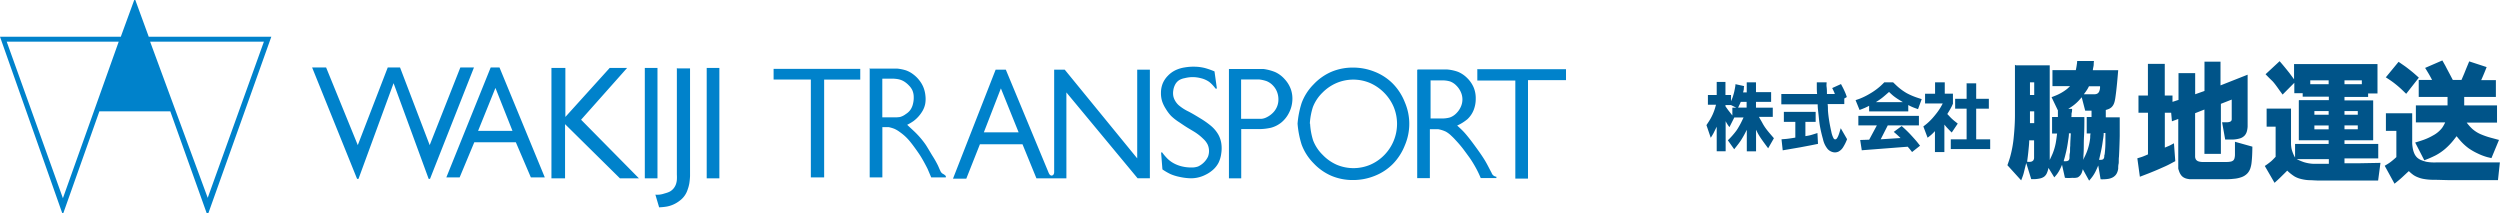 <svg xmlns="http://www.w3.org/2000/svg" viewBox="0 0 394.65 33.63"><defs><style>.cls-1,.cls-2{fill:#0082cb;fill-rule:evenodd}.cls-2{fill:#005489}</style></defs><title>pic_logo</title><g id="レイヤー_2" data-name="レイヤー 2"><g id="レイヤー_1-2" data-name="レイヤー 1"><path class="cls-1" d="M122.12 10.86v1.7H128V28h2.1V12.57h5.7v-1.7h-13.68m17.16 1.65v6h1.88a4.66 4.66 0 0 0 .91-.05A2.66 2.66 0 0 0 143 18a2.49 2.49 0 0 0 .7-.64 2.7 2.7 0 0 0 .43-1 3.86 3.86 0 0 0 .11-1.06 2.69 2.69 0 0 0-.22-1.06 2.73 2.73 0 0 0-.54-.75 3.79 3.79 0 0 0-.7-.59 2.81 2.81 0 0 0-.86-.37 4.94 4.94 0 0 0-.91-.11h-1.72m-2-1.65V28h2v-7.93h1a5.29 5.29 0 0 1 .91.27 4.41 4.41 0 0 1 .81.48 8.58 8.58 0 0 1 .81.64 8.07 8.07 0 0 1 .81.85c.28.34.55.7.81 1.06s.48.67.7 1 .48.77.7 1.17.4.74.59 1.12L147 28h2.31v-.21a2 2 0 0 0-.32-.27 2.87 2.87 0 0 1-.27-.16 1.06 1.06 0 0 1-.27-.37c-.14-.28-.25-.57-.38-.85a15.7 15.7 0 0 0-.91-1.6c-.34-.56-.66-1.12-1-1.65a13.32 13.32 0 0 0-1.34-1.65c-.51-.54-1.06-1-1.61-1.54a7.85 7.85 0 0 0 1-.59 5.39 5.39 0 0 0 1.45-1.65 3.65 3.65 0 0 0 .38-1 4.35 4.35 0 0 0 .05-1.33 4.88 4.88 0 0 0-.27-1.22 4.47 4.47 0 0 0-.65-1.17 4.88 4.88 0 0 0-1-1 4.21 4.21 0 0 0-1.18-.64 7 7 0 0 0-1.34-.27h-4.46M158 13.95l-2.69 6.94h5.49l-2.8-6.94m-.81-3l-6.75 17.25h2.1l2.15-5.43h6.72l2.2 5.38h4.73V14.59l11.24 13.55h1.94V11h-2v14l-11.44-14h-1.67v16.18a.72.72 0 0 1-.11.38.4.4 0 0 1-.32.16.47.47 0 0 1-.32-.22 1.38 1.38 0 0 1-.16-.32L158.78 11h-1.61m26.12 13.08l.21 2.66a9.2 9.2 0 0 0 1.29.75 7.19 7.19 0 0 0 1.4.43 9 9 0 0 0 1.45.21 5 5 0 0 0 2.64-.53 5 5 0 0 0 1.08-.69 3.91 3.91 0 0 0 1-1.22 4.72 4.72 0 0 0 .43-1.49 5.26 5.26 0 0 0 0-1.6 4.14 4.14 0 0 0-.48-1.38 5.2 5.2 0 0 0-1.18-1.38 13.31 13.31 0 0 0-1.67-1.17c-.6-.37-1.2-.73-1.83-1.06a7.12 7.12 0 0 1-1.56-1 2.87 2.87 0 0 1-.59-.75 2.32 2.32 0 0 1-.27-.75 2.59 2.59 0 0 1 0-.8 2.78 2.78 0 0 1 .27-.9 1.9 1.9 0 0 1 .65-.75 2.64 2.64 0 0 1 .86-.32 6.07 6.07 0 0 1 1-.16 5.12 5.12 0 0 1 1.56.16 3.87 3.87 0 0 1 1.34.59 5.48 5.48 0 0 1 1 1.06h.21l-.38-2.72a12.15 12.15 0 0 0-1.51-.53 7.1 7.1 0 0 0-1.56-.21 8.25 8.25 0 0 0-1.61.11 5.3 5.3 0 0 0-1.45.43 4.16 4.16 0 0 0-1.24.9 3.83 3.83 0 0 0-.81 1.22 3.94 3.94 0 0 0-.27 1.44 4.19 4.19 0 0 0 .21 1.44 5.56 5.56 0 0 0 .59 1.17 6.17 6.17 0 0 0 .81 1.07 8.17 8.17 0 0 0 1.29 1c.43.29.85.58 1.29.85s.83.49 1.24.75a8 8 0 0 1 1.24 1 3.1 3.1 0 0 1 .7.91 2.51 2.51 0 0 1 .05 1.92 3.25 3.25 0 0 1-1.56 1.54 3 3 0 0 1-1.08.16 6.22 6.22 0 0 1-1.18-.11 5.39 5.39 0 0 1-1.34-.43 4.53 4.53 0 0 1-1.18-.8 8.46 8.46 0 0 1-.91-1.06l-.16.05m12.64-11.52v6.18h2.8a3.06 3.06 0 0 0 .48 0 2.14 2.14 0 0 0 .59-.16 3.58 3.58 0 0 0 1-.64 3 3 0 0 0 .75-1 2.86 2.86 0 0 0 .27-1.23 3.21 3.21 0 0 0-.22-1.22 3 3 0 0 0-.64-1 2.85 2.85 0 0 0-1-.69 5.17 5.17 0 0 0-1.24-.27h-2.8M194 10.9v17.25h1.94v-7.77h2.8a8.79 8.79 0 0 0 1.88-.21 4.4 4.4 0 0 0 1.67-.85 4.66 4.66 0 0 0 1.18-1.49A4.85 4.85 0 0 0 204 16a4.52 4.52 0 0 0-.21-1.86 4.67 4.67 0 0 0-1-1.65 4.45 4.45 0 0 0-1.51-1.12 7.72 7.72 0 0 0-1.83-.48H194m12.81 8.62a10.63 10.63 0 0 0 .48 2.66 6.44 6.44 0 0 0 1.51 2.28A6.94 6.94 0 0 0 211 26a6.79 6.79 0 0 0 5.32 0 6.93 6.93 0 0 0 2.2-1.52 7 7 0 0 0 1.48-2.24 7 7 0 0 0 0-5.38 7.25 7.25 0 0 0-3.71-3.75 6.8 6.8 0 0 0-5.32 0 7 7 0 0 0-2.21 1.52 6.37 6.37 0 0 0-1.51 2.28 10.38 10.38 0 0 0-.48 2.61m-1.94-.05a14.52 14.52 0 0 0 .65 3.37 8.28 8.28 0 0 0 1.88 2.93 8.48 8.48 0 0 0 2.85 2 8.65 8.65 0 0 0 3.39.65 9.09 9.09 0 0 0 3.39-.65 8.34 8.34 0 0 0 2.9-1.9 8.84 8.84 0 0 0 1.88-2.93 8.6 8.6 0 0 0 0-6.79 8.81 8.81 0 0 0-1.88-2.93 8.34 8.34 0 0 0-2.9-1.9 9.08 9.08 0 0 0-3.39-.65 8.63 8.63 0 0 0-3.39.65 8.49 8.49 0 0 0-2.85 2 8.21 8.21 0 0 0-1.88 2.93 14.25 14.25 0 0 0-.65 3.31m21-6.94v6.08h1.72a4.49 4.49 0 0 0 1.34-.16 2.69 2.69 0 0 0 1-.65 3.29 3.29 0 0 0 .7-1 2.79 2.79 0 0 0 0-2.39 3.3 3.3 0 0 0-.7-1 2.65 2.65 0 0 0-1-.65 4.36 4.36 0 0 0-1.24-.16h-1.83m-2.1-1.63v17.06h2V20.4h1.34a4.87 4.87 0 0 1 1.18.38 4.1 4.1 0 0 1 .86.65c.25.23.48.46.7.71a17.78 17.78 0 0 1 1.2 1.41q.5.67 1 1.36a18 18 0 0 1 1 1.63c.28.51.51 1 .75 1.57h2.47v-.21a.89.89 0 0 1-.75-.6c-.38-.7-.69-1.36-1.08-2s-.84-1.28-1.29-1.9-.91-1.25-1.4-1.85c-.26-.32-.52-.63-.81-.92s-.57-.55-.86-.81a7 7 0 0 0 1.61-1 4 4 0 0 0 1-1.47 4.83 4.83 0 0 0 .32-1.79 4.45 4.45 0 0 0-.32-1.74 4.66 4.66 0 0 0-1-1.47 4.5 4.5 0 0 0-1.45-1 6.61 6.61 0 0 0-1.72-.38h-4.68m9.42 0v1.74h6v15.48h2V12.65h6v-1.73h-14.04M49.27 10.65l7.1 17.59h.22l5.54-15.11 5.54 15.11h.21l6.94-17.59h-2.15l-4.84 12.26-4.68-12.26h-1.94l-4.73 12.26-5-12.26h-2.2m28.93 3.23l-2.74 6.78h5.43l-2.69-6.78m-.75-3.23l-7 17.35h2.1l2.31-5.54h6.56L83.8 28H86l-7.15-17.35h-1.4m9.6.07v17.43h2.15V19.6l8.66 8.55h3l-9.13-9.25L99 10.72h-2.75l-7 7.74v-7.74h-2.2m14.74 0v17.43h2V10.72h-2m5.06 0v16.84a6.92 6.92 0 0 1 0 .81 2.73 2.73 0 0 1-.16.75 2.19 2.19 0 0 1-.38.65 2 2 0 0 1-.59.48 3.25 3.25 0 0 1-.54.21l-.54.16a3.36 3.36 0 0 1-.59.11 4.77 4.77 0 0 1-.59 0l.59 2a10.08 10.08 0 0 0 1.13-.11 4.48 4.48 0 0 0 1.08-.32 4.73 4.73 0 0 0 1-.59 3.47 3.47 0 0 0 1.29-1.78 5.75 5.75 0 0 0 .27-1 10.56 10.56 0 0 0 .11-1.13v-17h-2m4.63 0v17.35h2V10.72h-2M1.06 6.58l8.87 24.71 8.81-24.71H1.06m22.64 0l9.09 24.65 8.87-24.65h-18M0 5.8l9.82 27.83H10l5.69-16.06h11.19l5.74 16.06h.28L42.83 5.8H23.48L21.36 0h-.17l-2.12 5.8H0"/><path class="cls-2" d="M272.38 16.58v.19c.17.25.34.5.53.74l.56.72V17h.63l-.84-.41h-.88m3.35-.51h-.93l-.18.4c-.08.17-.16.34-.25.51h1.35v-.92M271 12.93V15h-1.39v1.53h1.28c-.09.31-.17.62-.28.92a7.71 7.71 0 0 1-.51 1.15c-.21.4-.47.77-.72 1.15l.68 2c.15-.23.29-.46.42-.7s.14-.28.21-.42L271 20v3.88h1.41v-4.75a5.912 5.912 0 0 0 .6.94l.77-1.53h1.46c-.23.49-.47 1-.74 1.45a7.48 7.48 0 0 1-.4.64 12.76 12.76 0 0 1-1.34 1.52l1 1.41c.24-.3.49-.61.72-.92s.3-.42.44-.64.25-.42.37-.63.31-.59.46-.88v3.4h1.46v-3.41l.24.49a10.21 10.21 0 0 0 .58.94c.35.51.72 1 1.09 1.5l.91-1.59-.62-.72c-.18-.21-.36-.43-.53-.65s-.45-.62-.65-1-.38-.64-.56-1h2.18V17h-2.65v-.92h2.39v-1.54h-2.39V13h-1.46v1.59h-.58a4.74 4.74 0 0 0 .12-.51c0-.16 0-.33.05-.49l-1.37-.3c0 .26-.06.52-.11.78s-.08.43-.14.64-.12.43-.19.63-.17.43-.26.64V15h-.88v-2.07H271M281.6 17.66v1.58h1.81v2.48c-.39.07-.78.13-1.18.18s-.69.06-1 .09l.19 1.74 1.05-.18 1.69-.29 1.69-.32 1.14-.23-.09-1.71c-.34.11-.69.22-1 .31s-.6.13-.9.18v-2.25h1.62v-1.58h-5m-.42-2.79v1.6h5.74c0 .62.1 1.25.16 1.87s.12 1.18.23 1.76.26 1.22.44 1.84a3.69 3.69 0 0 0 .74 1.58 1.65 1.65 0 0 0 .84.5 1.35 1.35 0 0 0 .84-.07 1.87 1.87 0 0 0 .77-.72 6.8 6.8 0 0 0 .62-1.26l-1-1.73-.19.63c-.05.17-.11.35-.18.52a2 2 0 0 1-.21.41.45.45 0 0 1-.19.18.29.29 0 0 1-.21 0 .42.42 0 0 1-.18-.2 3.7 3.7 0 0 1-.33-1c-.12-.53-.23-1.07-.32-1.62s-.17-1.15-.21-1.73c0-.33 0-.67-.05-1h2.63v-.88l.4-.23c-.06-.18-.12-.36-.19-.54s-.25-.58-.39-.86l-.34-.65-1.39.63c.09.18.18.36.26.54s.11.26.16.4h-1.25c0-.37 0-.73-.05-1.1s0-.49 0-.74h-1.55v.6c0 .41 0 .83.05 1.24h-5.65M298.21 14.51l-.6.52c-.24.21-.49.42-.76.61s-.48.33-.72.48h4.25l-.67-.41a8.75 8.75 0 0 1-.84-.59c-.23-.19-.45-.4-.67-.61m-3.14 3v-.81c-.23.12-.47.24-.7.34s-.54.22-.81.32l-.63-1.55.58-.2a10.54 10.54 0 0 0 1.69-.83 10.05 10.05 0 0 0 1.63-1.17c.22-.2.43-.4.63-.61h1.4l.47.45a8.84 8.84 0 0 0 1.68 1.26 10.33 10.33 0 0 0 1.69.72l.67.22-.58 1.58c-.31-.11-.61-.21-.91-.34s-.42-.2-.63-.31v1h-6.18m-1.7.74v1.48h2.92l-1.21 2.25-1.42.05.25 1.62 7.25-.56c.15.17.3.34.44.52l.25.32 1.26-1-.44-.56c-.32-.39-.67-.77-1-1.13s-.64-.66-1-1l-.46-.41-1.25.92.42.36c.22.2.44.4.65.61l-3.13.2L298 19.8h4.92v-1.51h-9.55M305.47 13v1.8h-1.58v1.53h2.79c-.11.22-.23.43-.35.64a9.45 9.45 0 0 1-.58.85c-.23.3-.47.59-.72.87a9.09 9.09 0 0 1-.83.81c-.19.16-.38.31-.58.46l.67 1.78c.21-.16.42-.32.61-.49s.37-.36.55-.55V24h1.49v-4.33l.37.44.42.44.37.37.95-1.41-.58-.46a7.12 7.12 0 0 1-.81-.78l-.26-.27.3-.49c.12-.2.24-.41.35-.62s.16-.34.24-.51v-1.59H307V13h-1.49m4.94.18v2.42h-1.81v1.55h1.81V22h-2.5v1.53h6.22V22h-2.21v-4.85h2V15.6h-2v-2.44h-1.56M320.45 13v2h.67v-2h-.67m.67 4.57h-.67v1.87h.67v-1.86m0 4.57h-.79c0 .54-.07 1.09-.12 1.63s-.13 1.17-.21 1.75a1.71 1.71 0 0 0 .61 0 .65.65 0 0 0 .37-.22.76.76 0 0 0 .12-.37v-2.79m8.68-8.56c-.11.21-.21.42-.34.61a7.84 7.84 0 0 1-.49.68H330.69a1.1 1.1 0 0 0 .37-.09.79.79 0 0 0 .3-.31 1.78 1.78 0 0 0 .15-.86h-1.74m-.73 4.88c0 1 0 2-.06 3.07s0 2-.09 3c0 .22 0 .45-.06.68.21-.4.41-.81.58-1.23a8.73 8.73 0 0 0 .55-2.27c0-.23 0-.45.06-.68h-.61v-2.6h.76v-1h-1l-.55-2.12c-.14.17-.28.33-.43.49a6.87 6.87 0 0 1-1 .89c-.23.16-.46.31-.7.46h.61c0 .2 0 .41-.06.61s0 .45-.06.68h2m-2.38 2.61c0 .43-.09.86-.15 1.29q-.14 1-.37 1.9c-.09.39-.2.78-.31 1.16a1.69 1.69 0 0 0 .46 0 .56.56 0 0 0 .37-.18.73.73 0 0 0 .09-.37c0-.26 0-.49.06-.74s0-.73.06-1.1c0-.66.06-1.31.09-2h-.31m5.5 0c0 .42-.09.84-.15 1.26-.09.68-.22 1.36-.37 2l-.21.92a1.58 1.58 0 0 0 .3 0 .55.55 0 0 0 .37-.12.67.67 0 0 0 .15-.37c0-.13 0-.25.06-.37a16.76 16.76 0 0 0 .12-2.21V21h-.28m-14-10.77v8c0 1-.07 2.21-.18 3.31a17.86 17.86 0 0 1-.61 3.34c-.12.4-.26.8-.4 1.2l2.17 2.39c.1-.24.19-.49.28-.74s.19-.65.27-1l.25-1 .79 2.55h.55a4.8 4.8 0 0 0 .73-.09 1.85 1.85 0 0 0 .73-.28 1.4 1.4 0 0 0 .43-.52 3.43 3.43 0 0 0 .28-.89l.92 1.5c.16-.18.32-.36.46-.55a5.34 5.34 0 0 0 .46-.77c.11-.22.21-.45.3-.67l.46 2.06a6.06 6.06 0 0 0 1.19 0A2.08 2.08 0 0 0 328 28a1.45 1.45 0 0 0 .4-.34 1.59 1.59 0 0 0 .24-.43 4 4 0 0 0 .15-.52l1 1.81c.19-.22.38-.44.55-.68a5.74 5.74 0 0 0 .49-.83c.14-.29.27-.59.4-.89l.37 2.18a6.34 6.34 0 0 0 1.19-.06 2.3 2.3 0 0 0 .73-.24 1.66 1.66 0 0 0 .37-.28 1.48 1.48 0 0 0 .27-.37 2.23 2.23 0 0 0 .22-.74c0-.24 0-.49.06-.74s0-.74.06-1.1q.09-1.66.12-3.31v-2.94h-2.2v-.58-.58a3.38 3.38 0 0 0 .52-.18 1.51 1.51 0 0 0 .4-.27 1.61 1.61 0 0 0 .31-.43 2.5 2.5 0 0 0 .18-.52 6.71 6.71 0 0 0 .12-.68c.2-1.39.31-2.8.43-4.2h-4c0-.24.09-.49.12-.74s0-.47.06-.71h-2.66c0 .27-.05.53-.09.8s-.08.43-.12.64H324v2.53h2.78c-.15.15-.3.29-.46.43a7.42 7.42 0 0 1-2 1.13l-.46.18 1 2.09v1.04h-.92v2.61h.79c-.06.5-.12 1-.21 1.5a8.86 8.86 0 0 1-.46 1.59c-.15.37-.32.72-.49 1.08V10.31h-5.34M337.58 15.07v2.73h1.5v6.57c-.24.11-.49.21-.73.31s-.63.21-.95.31l.4 2.91 1.43-.55c.6-.24 1.19-.48 1.77-.74s1-.43 1.47-.68l.92-.49-.21-2.82-.64.34c-.26.12-.53.23-.8.34v-5.5h1l.12 1.35 1-.37v7.76c0 .15.07.31.12.46a2.21 2.21 0 0 0 .28.58 1.43 1.43 0 0 0 .4.4 1.86 1.86 0 0 0 .64.25l.34.06h5.53c.46 0 .92 0 1.38-.06a4.66 4.66 0 0 0 1.25-.25 2.36 2.36 0 0 0 1-.64 2.21 2.21 0 0 0 .43-.74 4.36 4.36 0 0 0 .21-1c.09-.82.11-1.64.12-2.45l-2.75-.77v2.09a2.19 2.19 0 0 1-.06.46.81.81 0 0 1-.18.37.86.86 0 0 1-.43.21 3.15 3.15 0 0 1-.67.06h-3.85a2.14 2.14 0 0 1-.55-.09.8.8 0 0 1-.43-.31 1.07 1.07 0 0 1-.12-.4v-6.9l1.47-.58v7h2.6v-7.9l1.71-.67v3a.63.63 0 0 1-.06.34.52.52 0 0 1-.27.18 1.74 1.74 0 0 1-.61.06h-.58l.49 2.73h1a4.52 4.52 0 0 0 1.35-.19 1.66 1.66 0 0 0 .73-.46 1.63 1.63 0 0 0 .34-.64 3.65 3.65 0 0 0 .12-.77v-8.18l-4.28 1.69V9.73H348v4.63l-1.47.52v-3.34h-2.63v4.23l-.95.31v-1h-1.22v-5h-2.66v5h-1.5M364.7 12.68h2.9v.61h-2.9v-.61m5.4 0h2.74v.61h-2.74v-.61m-4.75 4.85h2.25v.58h-2.25v-.58m4.75 0h2.1v.58h-2.1v-.58m-4.75 2.28h2.25v.61h-2.25v-.62m4.75 0h2.1v.61h-2.1v-.61m-7.21-3.95v6.29h4.71v.58h-5.3v2.15a5.62 5.62 0 0 1-.55-1.35 5.37 5.37 0 0 1-.09-.77v-5.61h-3.85V20h1.42v4.75c-.23.24-.46.49-.71.71a11.93 11.93 0 0 1-1 .74l1.54 2.66c.34-.31.68-.61 1-.93s.68-.66 1-1a6.76 6.76 0 0 0 1.17.93 3.77 3.77 0 0 0 .74.32 6.65 6.65 0 0 0 1.48.26c.49 0 1 .05 1.48.06h9.48l.37-2.79-3.21.06h-2.47V25h5.33v-2.28h-5.33v-.58h4.53v-6.29h-4.53v-.55h3.73v-.55h1.48v-4.64h-13.17v2.41l-.74-1c-.5-.63-1-1.25-1.54-1.86l-2.22 2.06c.33.34.65.67 1 1s.82 1 1.2 1.54l.49.67 1.85-1.86v1.64h1.32v.55h4.13v.55h-4.71m4.71 9.28v.77h-2.45a6.16 6.16 0 0 1-1.48-.26 8.89 8.89 0 0 1-1.14-.48h5.06M376.6 12.19c.4.26.8.52 1.19.81a16.08 16.08 0 0 1 1.44 1.22l.61.59 2-2.55c-.3-.27-.61-.55-.92-.81s-.84-.68-1.28-1l-1-.69-2 2.43m0 5.7v2.77h1.65v4.14a11.82 11.82 0 0 1-.92.78c-.29.22-.61.4-.92.59L378 29c.4-.32.81-.65 1.19-1l.73-.68.34-.31a6 6 0 0 0 .73.62 3.49 3.49 0 0 0 .73.37 4.49 4.49 0 0 0 .73.22 8.8 8.8 0 0 0 1.47.16c1 0 2 .05 2.93.06h7.48l.3-2.8h-10.08a7.25 7.25 0 0 1-1.47-.09 4.47 4.47 0 0 1-.73-.22 2.37 2.37 0 0 1-.73-.41 2 2 0 0 1-.52-.75 3.47 3.47 0 0 1-.22-.75 7 7 0 0 1-.09-.75v-4.79h-4.19m5.22-5.23v2.65h4.55v1.34h-5v2.68H386a5.91 5.91 0 0 1-.49.87 4.43 4.43 0 0 1-1.41 1.18 8.89 8.89 0 0 1-1.47.69c-.45.16-.91.3-1.37.44l1.44 2.8a16.24 16.24 0 0 0 1.8-.78 8.22 8.22 0 0 0 1.47-1 10.16 10.16 0 0 0 1.37-1.43l.46-.59c.16.2.32.4.49.59a8.18 8.18 0 0 0 1.4 1.31 9.33 9.33 0 0 0 1.47.84 8.63 8.63 0 0 0 1.47.56l.67.16 1.19-2.87-1.37-.37a11.76 11.76 0 0 1-1.37-.47 5.05 5.05 0 0 1-1.47-.9 7.56 7.56 0 0 1-.89-1h4.79v-2.71H389V15.3h5v-2.65h-2.32c.16-.35.31-.7.46-1.06s.27-.66.4-1l-2.75-.9-.49 1.18-.3.75-.43 1h-1.37l-.34-.65c-.27-.52-.54-1-.82-1.56l-.49-.87-2.72 1.18c.19.3.37.6.55.9s.37.66.55 1h-2.08"/></g></g></svg>